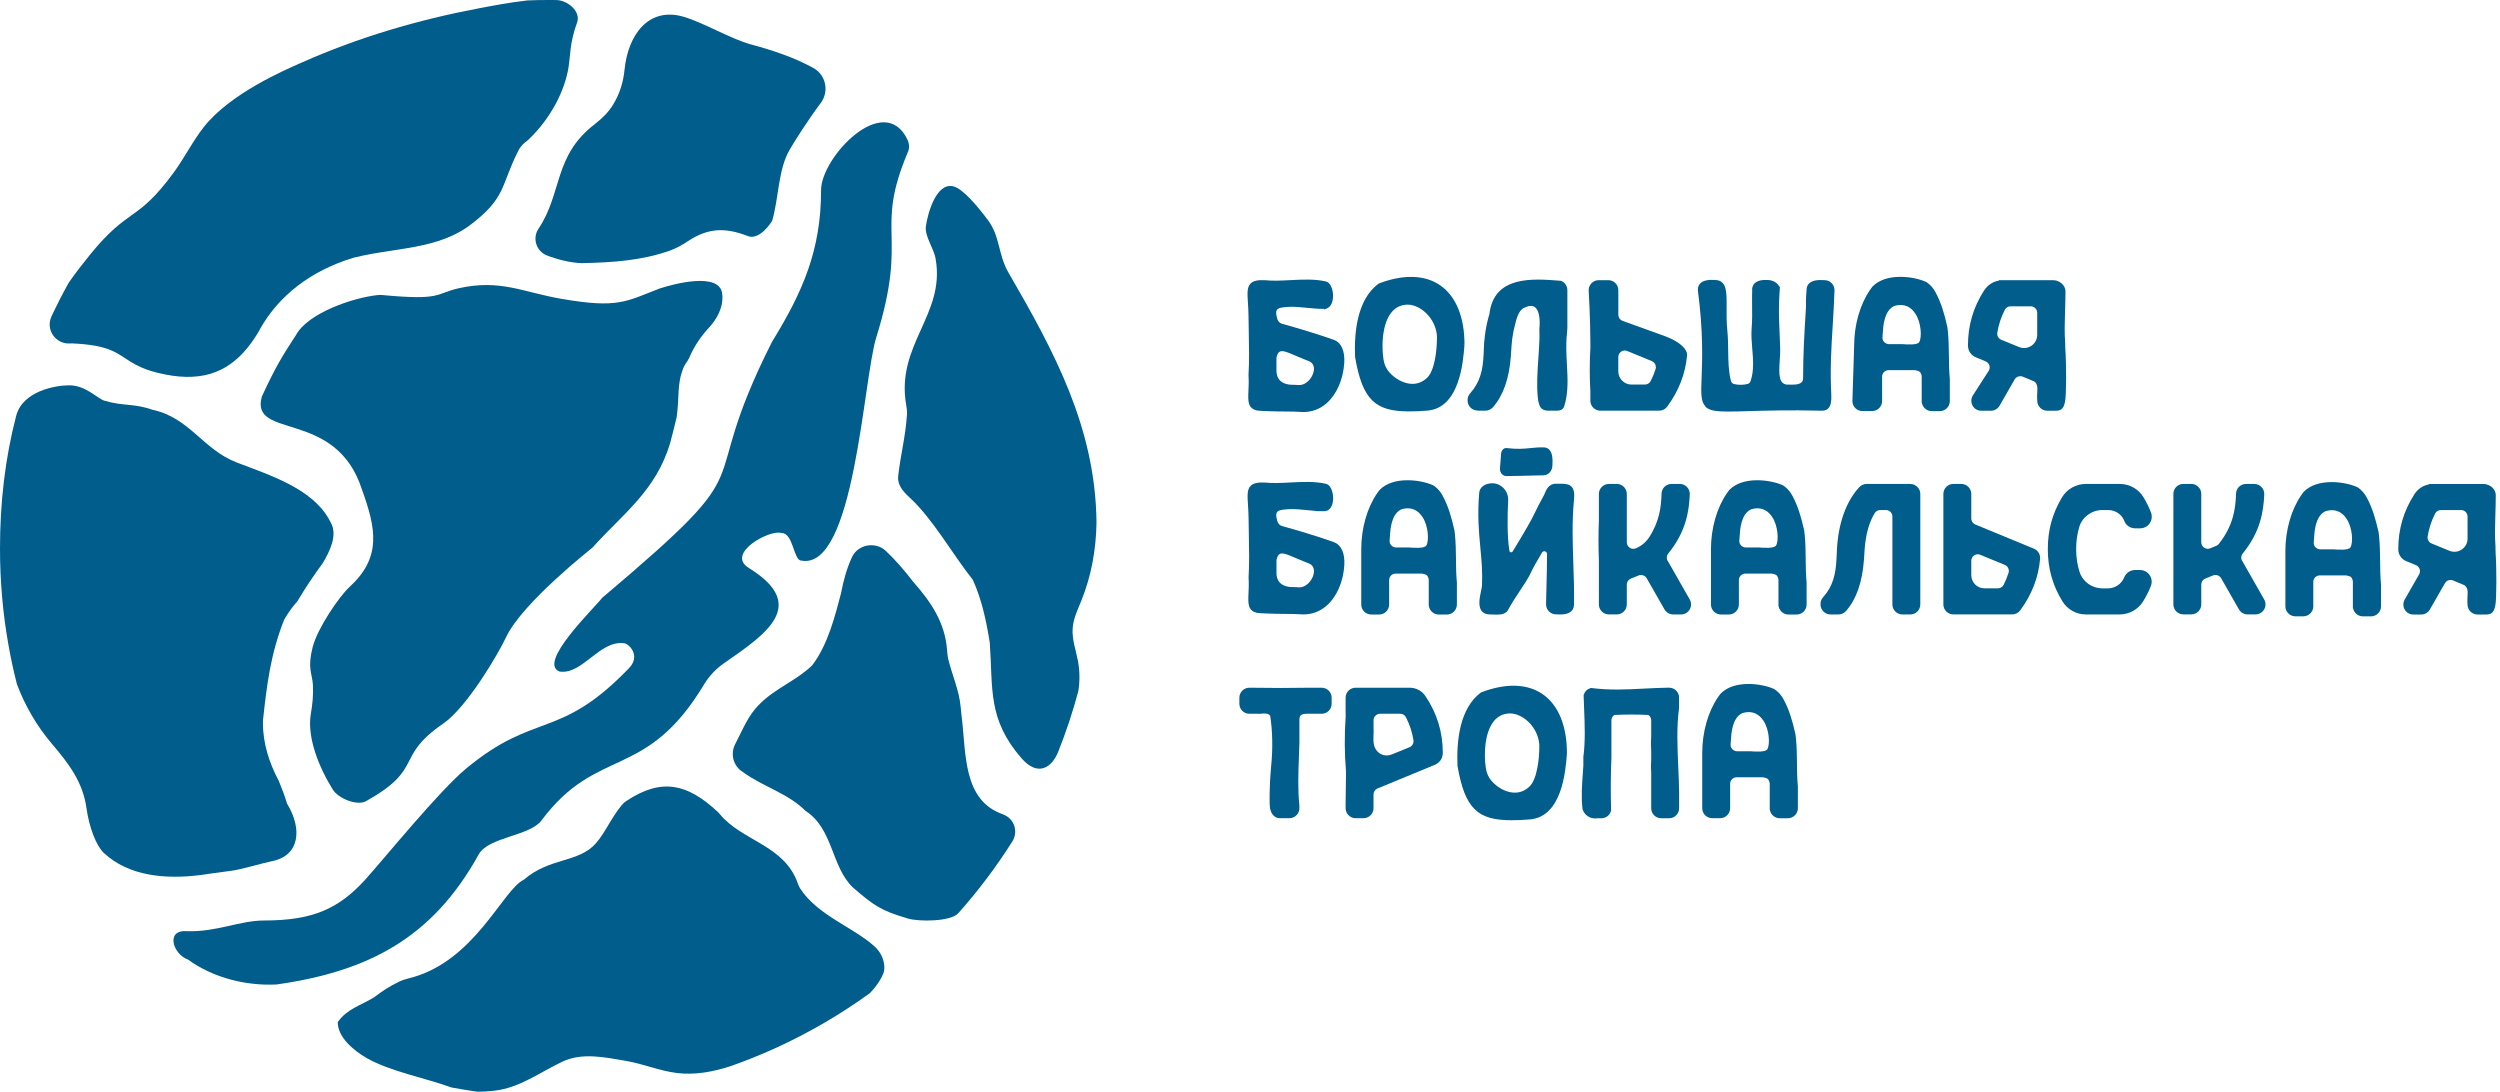 <?xml version="1.0" encoding="UTF-8"?> <svg xmlns="http://www.w3.org/2000/svg" width="300" height="131" viewBox="0 0 300 131" fill="none"> <path d="M149.821 37.898C149.825 38.577 149.839 39.245 149.853 39.9C149.89 41.642 149.923 43.286 149.821 44.995V45.018C149.867 45.747 149.839 46.365 149.812 46.909C149.756 48.172 149.714 49.087 150.986 49.282V49.273C150.986 49.273 151.01 49.273 151.024 49.277C151.205 49.305 151.53 49.314 152.129 49.338C152.723 49.361 153.606 49.384 154.442 49.384C155.046 49.384 155.482 49.393 156.03 49.43C156.151 49.44 156.272 49.444 156.393 49.444C157.447 49.444 158.39 49.092 159.189 48.39C160.401 47.331 161.195 45.515 161.311 43.532C161.395 42.102 160.944 41.103 160.076 40.787C158.329 40.156 155.524 39.306 153.926 38.878C153.416 38.744 153.272 38.423 153.165 37.801C153.114 37.508 153.142 37.304 153.248 37.165C153.439 36.918 153.927 36.881 154.396 36.844C154.493 36.835 154.591 36.83 154.674 36.821C155.385 36.793 156.142 36.867 156.876 36.942C157.544 37.007 158.232 37.076 158.882 37.062V37.141L159.161 37.044C159.802 36.821 159.997 36.031 159.964 35.363C159.932 34.689 159.658 33.909 159.138 33.783C157.8 33.463 156.291 33.542 154.832 33.616C153.759 33.672 152.751 33.723 151.813 33.626C150.922 33.579 150.387 33.7 150.072 34.02C149.63 34.466 149.677 35.205 149.751 36.319C149.779 36.784 149.816 37.304 149.821 37.903V37.898ZM153.174 44.577V42.928C153.258 42.533 153.388 42.292 153.574 42.195C153.913 42.018 154.525 42.278 155.236 42.585C155.389 42.65 155.552 42.719 155.724 42.789C155.882 42.854 156.193 42.979 156.486 43.105C156.876 43.267 157.122 43.37 157.196 43.397C157.805 43.732 157.689 44.419 157.61 44.703C157.401 45.464 156.671 46.254 155.854 46.203C155.668 46.189 155.473 46.175 155.283 46.175C155.255 46.175 155.232 46.175 155.204 46.175C154.479 46.193 153.244 46.003 153.179 44.577H153.174Z" fill="#005D8C"></path> <path d="M160.084 65.064C158.337 64.432 155.532 63.582 153.934 63.155C153.423 63.02 153.279 62.7 153.172 62.077C153.121 61.785 153.149 61.58 153.256 61.441C153.447 61.195 153.934 61.158 154.403 61.121C154.501 61.111 154.598 61.107 154.682 61.097C155.393 61.069 156.15 61.144 156.884 61.218C157.218 61.251 157.562 61.288 157.901 61.311L157.84 61.334H158.272C158.56 61.348 158.839 61.348 159.113 61.334V61.148L159.169 61.325C159.809 61.102 160.005 60.312 159.972 59.644C159.939 58.97 159.666 58.19 159.145 58.065C157.808 57.744 156.298 57.823 154.84 57.897C153.767 57.953 152.759 58.004 151.821 57.907C150.934 57.86 150.395 57.981 150.079 58.301C149.638 58.747 149.685 59.486 149.759 60.6C149.787 61.065 149.824 61.59 149.829 62.184C149.833 62.862 149.847 63.531 149.861 64.186C149.898 65.927 149.931 67.567 149.829 69.281V69.304C149.875 70.033 149.847 70.651 149.819 71.194C149.764 72.458 149.722 73.373 150.994 73.568V73.558C150.994 73.558 151.018 73.558 151.031 73.563C151.213 73.591 151.538 73.6 152.137 73.623C152.731 73.647 153.614 73.67 154.45 73.67C155.053 73.67 155.49 73.679 156.038 73.716C156.159 73.725 156.28 73.73 156.4 73.73C157.455 73.73 158.398 73.377 159.196 72.676C160.409 71.617 161.203 69.801 161.319 67.818C161.402 66.387 160.952 65.389 160.084 65.073V65.064ZM157.613 68.979C157.404 69.741 156.67 70.535 155.857 70.479C155.671 70.465 155.476 70.451 155.281 70.451C155.253 70.451 155.23 70.451 155.202 70.451C154.478 70.47 153.242 70.279 153.177 68.854V67.205C153.261 66.81 153.391 66.569 153.577 66.471C153.916 66.295 154.529 66.555 155.239 66.861C155.393 66.926 155.555 66.996 155.722 67.065C155.88 67.126 156.187 67.256 156.479 67.377C156.87 67.539 157.12 67.646 157.195 67.669C157.803 68.004 157.687 68.691 157.613 68.974V68.979Z" fill="#005D8C"></path> <path d="M162.607 42.831C163.499 48.037 165.059 49.37 169.109 49.37C169.755 49.37 170.461 49.338 171.241 49.278C175.147 48.99 175.574 43.477 175.737 41.401L175.565 41.387H175.737C175.756 38.098 174.729 35.567 172.848 34.257C171 32.971 168.445 32.887 165.468 34.016L165.417 34.044C162.877 35.925 162.486 39.845 162.607 42.803V42.831ZM172.435 40.56C172.435 41.981 172.17 44.601 171.167 45.409C170.642 45.882 170.024 46.101 169.328 46.059C168.413 46.003 167.405 45.465 166.699 44.652C166.341 44.238 166.104 43.718 166.021 43.138C165.738 41.284 165.914 38.828 166.95 37.518C167.4 36.947 167.99 36.626 168.701 36.566C168.766 36.561 168.831 36.556 168.896 36.556C169.091 36.556 169.291 36.58 169.481 36.626C171.079 37.026 172.374 38.693 172.435 40.393V40.555V40.56Z" fill="#005D8C"></path> <path d="M185.137 83.316C183.289 82.03 180.734 81.946 177.757 83.075L177.706 83.103C175.166 84.984 174.775 88.904 174.896 91.862V91.89C175.793 97.096 177.353 98.429 181.403 98.429C182.049 98.429 182.755 98.397 183.535 98.336C187.441 98.049 187.868 92.535 188.031 90.46L187.859 90.445H188.031C188.049 87.157 187.023 84.626 185.142 83.316H185.137ZM179.234 86.572C179.685 86.001 180.275 85.68 180.985 85.62C181.05 85.615 181.115 85.611 181.18 85.611C181.375 85.611 181.575 85.634 181.765 85.68C183.363 86.08 184.659 87.747 184.719 89.447V89.614C184.719 91.035 184.454 93.655 183.451 94.463C182.926 94.937 182.309 95.155 181.612 95.113C180.697 95.058 179.689 94.519 178.983 93.706C178.626 93.293 178.389 92.772 178.305 92.196C178.022 90.343 178.199 87.886 179.234 86.577V86.572Z" fill="#005D8C"></path> <path d="M177.291 49.282H178.239C178.587 49.282 178.917 49.133 179.144 48.878C180.394 47.461 181.118 45.386 181.304 42.71L181.387 41.465C181.424 40.941 181.49 40.434 181.578 39.965C181.606 39.807 181.638 39.65 181.675 39.501C181.703 39.394 181.726 39.287 181.754 39.176C181.963 38.289 182.2 37.285 182.864 36.956C183.426 36.672 183.868 36.635 184.169 36.844C184.736 37.235 184.829 38.437 184.727 39.431V39.752C184.731 39.896 184.736 40.035 184.736 40.184C184.736 40.323 184.736 40.467 184.736 40.611C184.713 41.433 184.657 42.25 184.601 43.045C184.49 44.651 184.388 46.17 184.532 47.657C184.532 47.661 184.587 48.181 184.657 48.39C184.694 48.502 184.731 48.613 184.773 48.72C184.824 48.859 184.917 48.976 185.029 49.059C185.098 49.11 185.177 49.152 185.252 49.185C185.4 49.25 185.553 49.278 185.721 49.278H186.886C186.998 49.278 187.105 49.264 187.211 49.231L187.244 49.222C187.462 49.157 187.639 48.975 187.709 48.743C188.219 47.118 188.127 45.46 188.029 43.709C187.964 42.506 187.894 41.261 188.038 40.026L188.085 39.362V34.815C188.085 34.494 187.959 34.192 187.732 33.965C187.625 33.858 187.495 33.77 187.351 33.709L187.318 33.695H187.286C183.895 33.421 179.256 33.054 178.726 37.708C178.684 37.848 178.643 37.987 178.605 38.126C178.359 39.018 178.197 39.965 178.118 40.95L178.108 40.941L178.025 42.65C177.932 44.406 177.625 45.855 176.409 47.211C176.214 47.424 176.111 47.708 176.111 48V48.065C176.111 48.725 176.65 49.264 177.31 49.264L177.291 49.282Z" fill="#005D8C"></path> <path d="M190.843 41.795C190.745 43.495 190.745 45.381 190.843 46.965V48.084C190.843 48.743 191.382 49.282 192.041 49.282H199.096C199.482 49.282 199.844 49.096 200.072 48.785C201.474 46.867 202.25 44.851 202.45 42.622C202.505 42.004 201.73 41.071 199.876 40.369L194.675 38.493L194.656 38.484C194.377 38.358 194.201 38.08 194.201 37.773V34.819C194.201 34.16 193.662 33.621 193.003 33.621H191.837C191.177 33.621 190.639 34.16 190.639 34.833C190.639 34.866 190.848 38.182 190.848 41.452V41.795H190.843ZM198.669 44.289C198.516 44.777 198.321 45.26 198.079 45.729C197.949 45.984 197.68 46.147 197.387 46.147H195.771C194.902 46.147 194.196 45.436 194.196 44.568V42.84C194.196 42.575 194.322 42.339 194.54 42.195C194.758 42.046 195.028 42.018 195.269 42.12L198.218 43.332C198.59 43.486 198.79 43.908 198.669 44.289Z" fill="#005D8C"></path> <path d="M204.648 48.799C205.112 49.268 205.925 49.389 207.397 49.389C208.038 49.389 208.809 49.365 209.729 49.337C211.796 49.277 214.624 49.189 218.535 49.282C218.785 49.282 219.134 49.282 219.403 48.998C219.682 48.706 219.798 48.172 219.756 47.373C219.594 44.312 219.756 41.8 219.919 39.138C220.002 37.782 220.091 36.375 220.142 34.819C220.142 34.159 219.603 33.621 218.957 33.621C218.326 33.579 217.541 33.584 217.104 34.002C216.895 34.201 216.788 34.466 216.788 34.796C216.77 34.898 216.761 35.075 216.742 35.414C216.723 35.734 216.705 36.194 216.719 36.561C216.728 36.723 216.719 36.895 216.7 37.151L216.686 37.373C216.519 40.086 216.366 42.724 216.375 45.246C216.394 45.52 216.338 45.719 216.203 45.864C215.883 46.198 215.126 46.17 214.578 46.151H214.415C213.449 46.04 213.454 44.916 213.57 43.207C213.602 42.733 213.635 42.245 213.621 41.818C213.602 41.154 213.574 40.536 213.551 39.942C213.477 38.251 213.417 36.788 213.556 34.921V34.912C213.575 34.819 213.579 34.731 213.575 34.647L213.593 34.359L213.528 34.424C213.477 34.285 213.384 34.155 213.254 34.034C212.975 33.774 212.59 33.621 212.167 33.597C211.415 33.556 210.895 33.681 210.574 33.983C210.356 34.187 210.249 34.466 210.249 34.81H210.268C210.249 34.986 210.249 35.321 210.249 35.948C210.249 36.598 210.249 37.401 210.258 38.024C210.258 38.479 210.231 38.943 210.198 39.375C210.133 40.202 210.203 41.047 210.272 41.869C210.384 43.165 210.495 44.507 210.059 45.766C210.007 45.905 209.896 46.017 209.747 46.063C209.302 46.207 208.549 46.216 208.075 46.082C207.894 46.031 207.76 45.892 207.713 45.706C207.416 44.549 207.402 43.365 207.383 42.111C207.374 41.358 207.365 40.578 207.291 39.793C207.179 38.72 207.184 37.74 207.193 36.872C207.207 35.033 207.216 33.7 205.906 33.602C205.275 33.56 204.495 33.565 204.058 33.978C203.844 34.183 203.738 34.461 203.742 34.8V34.824C204.402 39.858 204.276 43.123 204.193 45.283C204.118 47.159 204.081 48.19 204.657 48.771L204.648 48.799Z" fill="#005D8C"></path> <path d="M247.818 48.121C247.962 47.341 247.972 43.709 247.837 41.851C247.828 41.739 247.823 41.549 247.823 41.433V41.178C247.725 39.84 247.767 38.586 247.809 37.258C247.832 36.519 247.856 35.758 247.856 34.977C247.856 34.109 247.001 33.626 246.411 33.626H239.844L239.881 33.667C239.152 33.793 238.506 34.215 238.097 34.847C236.788 36.881 236.156 39.041 236.156 41.47C236.156 42.093 236.528 42.645 237.099 42.877L238.279 43.365C238.483 43.449 238.645 43.62 238.72 43.834C238.794 44.048 238.771 44.28 238.664 44.466L236.718 47.494C236.505 47.87 236.505 48.321 236.718 48.692C236.936 49.068 237.322 49.291 237.758 49.291H238.906C239.333 49.291 239.732 49.059 239.946 48.688L241.757 45.534C241.952 45.195 242.37 45.051 242.728 45.2L243.666 45.585C243.731 45.608 243.791 45.632 243.847 45.664L243.884 45.678C244.493 45.864 244.521 46.468 244.474 46.974V47.048C244.437 47.522 244.465 48.075 244.47 48.089C244.47 48.748 245.009 49.287 245.668 49.287H246.727C247.465 49.287 247.679 48.873 247.818 48.126V48.121ZM239.677 39.919C239.83 38.967 240.122 38.066 240.578 37.174C240.708 36.914 240.977 36.756 241.27 36.756H243.685C244.117 36.756 244.465 37.109 244.465 37.536V40.184C244.465 40.718 244.21 41.191 243.768 41.493C243.327 41.791 242.788 41.846 242.296 41.647L240.155 40.774C239.816 40.634 239.621 40.286 239.677 39.924V39.919Z" fill="#005D8C"></path> <path d="M299.474 66.304C299.464 66.192 299.46 66.007 299.46 65.886V65.631C299.362 64.293 299.404 63.039 299.446 61.711C299.469 60.972 299.492 60.211 299.492 59.43C299.492 58.562 298.638 58.079 298.048 58.079H291.462L291.504 58.121C290.779 58.246 290.138 58.668 289.734 59.3C288.425 61.334 287.793 63.494 287.793 65.923C287.793 66.546 288.165 67.098 288.736 67.33L289.916 67.818C290.12 67.902 290.282 68.073 290.352 68.287C290.426 68.501 290.403 68.733 290.292 68.928L288.564 71.947C288.35 72.323 288.35 72.773 288.564 73.145C288.782 73.521 289.168 73.744 289.604 73.744H290.542C290.97 73.744 291.369 73.512 291.583 73.141L293.39 69.987C293.585 69.648 293.998 69.504 294.36 69.653L295.298 70.038C295.363 70.061 295.424 70.089 295.48 70.117L295.517 70.131C296.125 70.317 296.153 70.921 296.106 71.427V71.501C296.069 71.975 296.097 72.528 296.102 72.541C296.102 73.201 296.641 73.74 297.3 73.74H298.359C299.098 73.74 299.311 73.326 299.451 72.579C299.595 71.798 299.604 68.166 299.469 66.309L299.474 66.304ZM291.318 64.367C291.471 63.415 291.764 62.514 292.219 61.622C292.349 61.362 292.619 61.204 292.911 61.204H295.326C295.758 61.204 296.106 61.557 296.106 61.985V64.632C296.106 65.166 295.851 65.644 295.41 65.942C294.969 66.239 294.43 66.295 293.938 66.095L291.797 65.222C291.462 65.087 291.262 64.73 291.318 64.372V64.367Z" fill="#005D8C"></path> <path d="M174.719 67.089C174.705 66.114 174.691 65.111 174.594 64.14C174.58 63.977 174.561 63.819 174.533 63.643C174.171 62.036 173.786 60.712 173.094 59.444C172.866 59.026 172.569 58.673 172.206 58.39C172.076 58.288 171.988 58.237 171.928 58.214C170.511 57.577 167.181 57.094 165.537 58.808L165.523 58.827C165.435 58.943 165.347 59.064 165.258 59.189C164.046 60.954 163.35 63.402 163.35 65.91V72.542C163.35 73.201 163.888 73.74 164.548 73.74H165.5C166.159 73.74 166.698 73.201 166.698 72.542V69.611C166.698 69.179 167.047 68.831 167.479 68.831H170.646C170.692 68.84 170.739 68.854 170.785 68.863C171.092 68.928 171.282 68.984 171.389 69.309C171.431 69.407 171.449 69.509 171.449 69.616V72.755H171.473C171.57 73.317 172.062 73.745 172.652 73.745H173.628C174.287 73.745 174.826 73.206 174.826 72.546V69.918C174.738 68.98 174.724 68.023 174.715 67.098L174.719 67.089ZM170.688 62.027C171.412 63.09 171.496 64.883 171.166 65.45C170.943 65.835 169.74 65.742 169.081 65.696H167.483C167.279 65.682 167.088 65.589 166.949 65.44C166.8 65.278 166.735 65.073 166.754 64.86C166.763 64.753 166.773 64.623 166.782 64.474C166.838 63.513 166.94 61.725 168.138 61.13C169.058 60.829 169.884 61.042 170.474 61.739C170.553 61.827 170.623 61.929 170.692 62.036L170.688 62.027Z" fill="#005D8C"></path> <path d="M216.686 67.089C216.672 66.114 216.658 65.111 216.561 64.14C216.547 63.977 216.528 63.819 216.5 63.643C216.138 62.036 215.752 60.712 215.06 59.444C214.833 59.026 214.536 58.673 214.173 58.39C214.043 58.288 213.955 58.237 213.895 58.214C212.478 57.577 209.148 57.094 207.504 58.808L207.49 58.827C207.402 58.943 207.314 59.064 207.225 59.189C206.013 60.954 205.316 63.402 205.316 65.91V72.542C205.316 73.201 205.855 73.74 206.515 73.74H207.467C208.126 73.74 208.665 73.201 208.665 72.542V69.611C208.665 69.179 209.013 68.831 209.445 68.831H212.613C212.659 68.84 212.706 68.854 212.752 68.863C213.059 68.928 213.249 68.984 213.356 69.309C213.398 69.407 213.416 69.509 213.416 69.616V72.755H213.44C213.537 73.317 214.029 73.745 214.619 73.745H215.595C216.254 73.745 216.793 73.206 216.793 72.546V69.918C216.705 68.98 216.691 68.027 216.681 67.098L216.686 67.089ZM212.655 62.027C213.379 63.09 213.463 64.883 213.133 65.45C212.91 65.835 211.707 65.742 211.048 65.696H209.45C209.246 65.682 209.055 65.589 208.916 65.44C208.767 65.278 208.702 65.073 208.721 64.86C208.73 64.753 208.739 64.623 208.749 64.474C208.804 63.513 208.907 61.725 210.105 61.13C211.024 60.829 211.851 61.042 212.441 61.739C212.52 61.827 212.59 61.929 212.659 62.036L212.655 62.027Z" fill="#005D8C"></path> <path d="M215.637 91.541C215.623 90.566 215.609 89.563 215.512 88.592C215.498 88.43 215.479 88.272 215.451 88.095C215.089 86.488 214.704 85.16 214.012 83.897C213.784 83.479 213.487 83.126 213.124 82.842C212.994 82.74 212.906 82.689 212.846 82.661C211.429 82.025 208.099 81.542 206.455 83.256L206.441 83.274C206.353 83.39 206.265 83.511 206.176 83.637C204.964 85.401 204.268 87.849 204.268 90.357V96.985C204.268 97.644 204.806 98.183 205.466 98.183H206.418C207.077 98.183 207.616 97.644 207.616 96.985V94.054C207.616 93.622 207.965 93.274 208.397 93.274H211.564C211.61 93.283 211.657 93.297 211.703 93.306C212.01 93.371 212.2 93.427 212.307 93.752C212.349 93.85 212.367 93.952 212.367 94.059V97.198H212.391C212.488 97.76 212.98 98.188 213.57 98.188H214.546C215.205 98.188 215.744 97.649 215.744 96.989V94.361C215.656 93.422 215.642 92.47 215.632 91.541H215.637ZM211.606 86.479C212.33 87.542 212.414 89.335 212.084 89.902C211.861 90.287 210.658 90.195 209.999 90.148H208.401C208.197 90.134 208.006 90.041 207.867 89.892C207.718 89.73 207.653 89.526 207.672 89.312C207.681 89.205 207.691 89.075 207.7 88.927C207.756 87.965 207.858 86.177 209.056 85.583C209.976 85.281 210.802 85.494 211.392 86.191C211.471 86.279 211.541 86.381 211.61 86.488L211.606 86.479Z" fill="#005D8C"></path> <path d="M285.616 67.312C285.602 66.337 285.588 65.334 285.49 64.363C285.476 64.2 285.458 64.042 285.43 63.866C285.068 62.264 284.682 60.935 283.99 59.667C283.763 59.249 283.465 58.896 283.103 58.613C282.973 58.511 282.885 58.46 282.824 58.437C281.408 57.8 278.078 57.317 276.434 59.031L276.42 59.05C276.332 59.166 276.243 59.286 276.155 59.412C274.943 61.177 274.246 63.624 274.246 66.132V72.76C274.246 73.42 274.785 73.958 275.444 73.958H276.396C277.056 73.958 277.595 73.42 277.595 72.76V69.829C277.595 69.397 277.943 69.049 278.375 69.049H281.542C281.589 69.058 281.635 69.072 281.682 69.082C281.988 69.147 282.179 69.202 282.286 69.527C282.327 69.625 282.346 69.727 282.346 69.834V72.974H282.369C282.467 73.536 282.959 73.963 283.549 73.963H284.524C285.184 73.963 285.722 73.424 285.722 72.765V70.136C285.634 69.198 285.62 68.246 285.611 67.317L285.616 67.312ZM281.584 62.25C282.309 63.313 282.392 65.106 282.063 65.673C281.84 66.058 280.637 65.965 279.977 65.919H278.38C278.175 65.905 277.985 65.812 277.846 65.663C277.702 65.501 277.632 65.296 277.65 65.083C277.66 64.976 277.669 64.846 277.678 64.697C277.734 63.736 277.836 61.948 279.035 61.353C279.954 61.051 280.781 61.265 281.371 61.962C281.445 62.05 281.519 62.152 281.589 62.259L281.584 62.25Z" fill="#005D8C"></path> <path d="M188.597 58.412C188.304 58.101 187.844 58.05 187.375 58.05H186.692C185.824 58.05 185.513 58.835 185.332 59.304L185.313 59.346C185.299 59.369 185.29 59.397 185.276 59.42C184.811 60.256 184.426 61.027 184.184 61.524C183.915 62.086 183.622 62.634 183.321 63.154C182.824 64.009 181.927 65.537 181.519 66.178C181.44 66.298 181.319 66.28 181.286 66.271C181.249 66.261 181.138 66.224 181.124 66.066C180.845 64.348 180.891 61.844 180.98 60.042C181.008 59.457 180.775 58.895 180.343 58.496C179.925 58.11 179.368 57.934 178.811 58.008C178.012 58.115 177.692 58.528 177.561 58.858C177.534 58.937 177.515 59.025 177.506 59.127C177.278 61.826 177.464 63.823 177.645 65.755C177.784 67.241 177.915 68.648 177.84 70.26C177.831 70.413 177.784 70.645 177.724 70.919C177.562 71.691 177.338 72.745 177.808 73.33C178.026 73.6 178.36 73.734 178.806 73.734C178.904 73.734 179.015 73.739 179.131 73.743C179.275 73.753 179.433 73.757 179.596 73.757C180.162 73.757 180.766 73.665 181.012 73.112C181.398 72.397 181.871 71.681 182.327 70.989C182.74 70.362 183.172 69.717 183.525 69.08C183.539 69.052 183.553 69.025 183.567 68.997C183.882 68.291 184.528 67.148 185.034 66.312C185.132 66.154 185.29 66.131 185.406 66.164C185.522 66.196 185.647 66.299 185.647 66.48C185.647 67.729 185.601 69.387 185.568 70.725C185.545 71.551 185.527 72.206 185.527 72.522C185.527 73.181 186.065 73.72 186.711 73.72C187.338 73.762 188.118 73.762 188.559 73.344C188.778 73.14 188.885 72.861 188.88 72.527C188.913 70.897 188.857 69.248 188.801 67.65C188.717 65.156 188.629 62.578 188.875 60.019C188.959 59.188 188.875 58.705 188.592 58.407L188.597 58.412Z" fill="#005D8C"></path> <path d="M183.671 53.769C182.9 53.847 182.101 53.926 180.796 53.769C180.647 53.75 180.498 53.801 180.378 53.908C180.224 54.047 180.131 54.261 180.131 54.465L179.997 56.211C179.978 56.467 180.062 56.713 180.229 56.889C180.373 57.043 180.563 57.127 180.763 57.127H180.768C181.808 57.122 183.03 57.089 183.921 57.066C184.516 57.052 184.98 57.038 185.212 57.038C185.807 57.038 186.29 56.499 186.29 55.849C186.332 55.194 186.322 54.386 185.918 53.964C185.737 53.773 185.496 53.68 185.217 53.685C184.637 53.671 184.172 53.718 183.675 53.769H183.671Z" fill="#005D8C"></path> <path d="M200.116 67.302C199.953 67.019 199.986 66.67 200.195 66.415C202.317 63.805 202.689 61.366 202.772 59.327C202.786 58.998 202.67 58.686 202.442 58.445C202.215 58.203 201.904 58.073 201.574 58.073H200.585C199.935 58.073 199.405 58.584 199.386 59.244C199.34 60.846 199.126 62.588 197.896 64.478C197.51 65.068 196.958 65.528 196.293 65.802C196.047 65.904 195.782 65.876 195.564 65.727C195.346 65.579 195.216 65.342 195.216 65.077V59.272C195.216 58.612 194.677 58.073 194.017 58.073H193.065C192.406 58.073 191.867 58.612 191.867 59.272V62.49C191.802 64.065 191.802 65.555 191.867 67.311V72.531C191.867 73.191 192.406 73.73 193.065 73.73H194.017C194.677 73.73 195.216 73.191 195.216 72.531V70.153C195.216 69.852 195.388 69.582 195.657 69.452L196.628 69.057C196.99 68.909 197.408 69.058 197.603 69.392L199.74 73.131C199.953 73.502 200.352 73.734 200.78 73.734H201.723C202.155 73.734 202.545 73.511 202.763 73.135C202.981 72.759 202.981 72.313 202.768 71.937L200.125 67.297L200.116 67.302Z" fill="#005D8C"></path> <path d="M229.233 58.073H223.994C223.66 58.073 223.339 58.213 223.112 58.459C221.551 60.145 220.599 62.783 220.437 65.894L220.427 66.117L220.376 67.121C220.283 68.876 219.977 70.325 218.76 71.681C218.565 71.895 218.463 72.178 218.463 72.471V72.536C218.463 73.195 219.002 73.734 219.661 73.734H220.608C220.957 73.734 221.287 73.586 221.514 73.33C222.764 71.914 223.488 69.838 223.674 67.162L223.757 65.918C223.883 64.139 224.301 62.639 224.965 61.575C225.109 61.343 225.36 61.204 225.629 61.204H226.307C226.739 61.204 227.088 61.552 227.088 61.984V72.536C227.088 73.195 227.626 73.734 228.286 73.734H229.238C229.897 73.734 230.436 73.195 230.436 72.536V59.276C230.436 58.617 229.897 58.078 229.238 58.078L229.233 58.073Z" fill="#005D8C"></path> <path d="M244.068 65.844L237.037 62.941C236.744 62.82 236.554 62.536 236.554 62.221V59.272C236.554 58.612 236.015 58.073 235.355 58.073H234.403C233.744 58.073 233.205 58.612 233.205 59.272V72.531C233.205 73.191 233.744 73.73 234.403 73.73H241.458C241.844 73.73 242.206 73.544 242.433 73.233C243.836 71.314 244.612 69.299 244.811 67.07C244.858 66.536 244.565 66.043 244.073 65.844H244.068ZM241.026 68.742C240.873 69.229 240.673 69.712 240.436 70.181C240.306 70.437 240.037 70.599 239.744 70.599H238.128C237.26 70.599 236.554 69.889 236.554 69.02V67.293C236.554 67.028 236.679 66.791 236.897 66.647C237.116 66.498 237.385 66.47 237.627 66.573L240.576 67.785C240.947 67.938 241.147 68.361 241.026 68.742Z" fill="#005D8C"></path> <path d="M256.815 68.402H256.207C255.636 68.402 255.129 68.746 254.906 69.28V69.294C254.572 70.088 253.806 70.604 252.951 70.604H252.301C251.028 70.604 249.918 69.805 249.542 68.616C249.277 67.785 249.138 66.847 249.138 65.904C249.138 64.961 249.259 64.088 249.514 63.233C249.867 62.04 251.01 61.204 252.287 61.204H252.993C253.796 61.204 254.535 61.677 254.865 62.383L254.916 62.518C255.12 63.047 255.645 63.4 256.216 63.4H256.811C257.275 63.4 257.707 63.173 257.967 62.792C258.232 62.407 258.283 61.914 258.111 61.478C257.869 60.86 257.572 60.256 257.228 59.685C256.639 58.691 255.547 58.073 254.377 58.073H250.29C249.124 58.073 248.032 58.691 247.438 59.685C246.277 61.631 245.738 63.605 245.738 65.904C245.738 68.203 246.314 70.256 247.494 72.165C248.102 73.149 249.161 73.734 250.318 73.734H254.354C255.501 73.734 256.583 73.135 257.177 72.165C257.54 71.575 257.851 70.957 258.102 70.33C258.274 69.893 258.223 69.401 257.958 69.016C257.698 68.63 257.266 68.402 256.801 68.402H256.815Z" fill="#005D8C"></path> <path d="M269.053 67.302C268.891 67.019 268.923 66.67 269.132 66.415C271.255 63.805 271.626 61.366 271.71 59.328C271.724 58.998 271.608 58.687 271.38 58.445C271.152 58.204 270.841 58.074 270.511 58.074H269.522C268.872 58.074 268.343 58.584 268.324 59.239C268.268 61.088 267.98 63.099 266.262 65.268C266.183 65.37 266.072 65.449 265.951 65.5L265.231 65.797C264.985 65.899 264.72 65.871 264.502 65.723C264.283 65.574 264.153 65.337 264.153 65.073V59.267C264.153 58.608 263.615 58.069 262.955 58.069H262.003C261.343 58.069 260.805 58.608 260.805 59.267V72.527C260.805 73.187 261.343 73.725 262.003 73.725H262.955C263.615 73.725 264.153 73.187 264.153 72.527V70.149C264.153 69.829 264.344 69.545 264.636 69.429L265.273 69.169L265.56 69.053C265.923 68.904 266.341 69.053 266.536 69.387L268.672 73.126C268.886 73.498 269.285 73.73 269.713 73.73H270.655C271.087 73.73 271.477 73.507 271.696 73.131C271.914 72.755 271.914 72.309 271.7 71.933L269.058 67.293L269.053 67.302Z" fill="#005D8C"></path> <path d="M158.599 82.526H157.242C154.804 82.568 152.528 82.568 150.071 82.526H149.923C149.263 82.526 148.725 83.065 148.725 83.725V84.454C148.725 85.113 149.263 85.652 149.923 85.652H150.852C151.009 85.666 151.181 85.652 151.362 85.643C151.715 85.615 152.082 85.587 152.31 85.773C152.352 85.805 152.394 85.852 152.426 85.903C152.705 87.728 152.747 89.767 152.551 91.806C152.273 94.727 152.366 96.557 152.366 96.566C152.375 97.518 152.872 98.183 153.564 98.183H154.73C155.389 98.183 155.928 97.644 155.928 96.984V96.669C155.724 94.713 155.798 92.776 155.868 90.905C155.891 90.324 155.914 89.748 155.928 89.172V86.432C155.928 85.861 156.095 85.694 156.708 85.652H158.599C159.258 85.652 159.797 85.113 159.797 84.454V83.725C159.797 83.065 159.258 82.526 158.599 82.526Z" fill="#005D8C"></path> <path d="M169.164 82.526H162.671C162.012 82.526 161.473 83.065 161.473 83.724V85.369C161.473 85.448 161.478 85.522 161.478 85.605V85.726C161.478 85.805 161.482 85.884 161.482 85.944C161.324 88.308 161.338 90.412 161.52 92.572C161.52 92.683 161.52 92.8 161.52 92.906C161.51 94.109 161.496 95.238 161.473 96.357V96.984C161.473 97.644 162.012 98.183 162.671 98.183H163.623C164.283 98.183 164.822 97.644 164.822 96.984V95.335C164.822 95.02 165.012 94.736 165.305 94.615L172.067 91.824L172.192 91.773C172.764 91.536 173.135 90.984 173.135 90.357C173.135 87.853 172.452 85.615 171.045 83.52C170.627 82.898 169.921 82.526 169.16 82.526H169.164ZM164.826 88.178C164.836 87.904 164.85 87.621 164.826 87.361V86.432C164.826 86 165.175 85.652 165.607 85.652H168.022C168.319 85.652 168.584 85.814 168.714 86.07C169.169 86.962 169.462 87.863 169.615 88.815C169.671 89.182 169.475 89.53 169.136 89.669L167 90.538C166.586 90.705 166.141 90.696 165.741 90.51C165.667 90.473 165.593 90.436 165.532 90.394C164.761 89.809 164.789 89.014 164.822 88.178H164.826Z" fill="#005D8C"></path> <path d="M201.493 83.72C201.493 83.061 200.954 82.522 200.295 82.522H200.137C199.171 82.536 198.205 82.587 197.267 82.633C195.232 82.74 193.129 82.847 190.969 82.559H190.89C190.797 82.587 190.7 82.629 190.597 82.684C190.421 82.787 190.272 82.935 190.165 83.116C190.114 83.205 190.073 83.302 190.045 83.404L190.035 83.437V83.469C190.049 83.971 190.072 84.477 190.091 84.979C190.17 86.92 190.254 88.931 190.003 90.854V91.88C189.984 92.164 189.961 92.456 189.942 92.758C189.84 94.133 189.729 95.689 189.905 97.087L189.915 97.129C190.137 97.788 190.741 98.215 191.424 98.215C191.517 98.215 191.61 98.206 191.703 98.192H192.162C192.594 98.192 192.98 97.969 193.198 97.602C193.249 97.514 193.291 97.416 193.323 97.314L193.333 97.282V97.249C193.268 94.988 193.282 92.935 193.37 90.961V86.442C193.37 86.233 193.449 86.038 193.602 85.889C193.635 85.852 193.672 85.824 193.714 85.796C195.181 85.727 196.407 85.727 197.801 85.796C197.843 85.824 197.884 85.856 197.917 85.894C198.066 86.042 198.145 86.237 198.145 86.446V88.281C198.103 88.876 198.103 89.512 198.145 90.157V91.179C198.103 91.811 198.103 92.243 198.145 92.767V96.994C198.145 97.653 198.683 98.192 199.343 98.192H200.295C200.954 98.192 201.493 97.653 201.493 96.994V95.113C201.484 94.105 201.437 93.051 201.391 92.034C201.289 89.679 201.177 87.241 201.488 84.946V83.729L201.493 83.72Z" fill="#005D8C"></path> <path d="M233.979 48.13V45.501C233.891 44.563 233.877 43.606 233.868 42.682C233.854 41.707 233.84 40.704 233.742 39.733C233.728 39.57 233.71 39.413 233.682 39.236C233.32 37.629 232.934 36.301 232.242 35.038C232.015 34.62 231.717 34.267 231.355 33.983C231.225 33.881 231.137 33.83 231.076 33.807C229.66 33.17 226.33 32.687 224.686 34.401L224.672 34.42C224.583 34.536 224.495 34.657 224.407 34.782C223.195 36.547 222.498 38.995 222.498 41.493L222.289 48.13C222.289 48.79 222.828 49.328 223.487 49.328H224.653C225.313 49.328 225.851 48.79 225.851 48.13V45.199C225.851 44.767 226.2 44.419 226.632 44.419H229.799C229.846 44.429 229.892 44.443 229.939 44.452C230.245 44.517 230.435 44.572 230.542 44.898C230.584 44.995 230.603 45.097 230.603 45.204V48.344H230.626C230.723 48.906 231.216 49.333 231.806 49.333H232.781C233.44 49.333 233.979 48.794 233.979 48.135V48.13ZM229.832 37.624C230.556 38.688 230.64 40.481 230.31 41.047C230.087 41.433 228.884 41.34 228.225 41.294H226.627C226.423 41.28 226.232 41.187 226.093 41.038C225.944 40.876 225.879 40.671 225.898 40.458C225.907 40.351 225.916 40.221 225.926 40.072C225.981 39.111 226.084 37.323 227.282 36.728C228.201 36.426 229.028 36.645 229.618 37.337C229.692 37.425 229.767 37.522 229.836 37.634L229.832 37.624Z" fill="#005D8C"></path> <path d="M38.748 67.554C37.745 68.91 36.756 70.368 35.837 71.901C35.781 71.989 35.73 72.082 35.674 72.171C35.126 72.779 34.652 73.434 34.243 74.121C34.192 74.209 34.141 74.293 34.09 74.381C32.478 78.459 32.014 82.175 31.559 86.434C31.559 86.54 31.554 86.652 31.554 86.759C31.545 89.239 32.344 91.626 33.435 93.669C33.468 93.753 33.505 93.837 33.537 93.916C33.876 94.742 34.192 95.574 34.438 96.419C34.466 96.466 34.494 96.517 34.522 96.563C35.381 98.017 35.753 99.54 35.488 100.789C35.223 102.039 34.318 103.01 32.604 103.349C31.587 103.548 28.805 104.38 27.718 104.5C26.993 104.598 26.278 104.686 25.563 104.788C25.535 104.793 25.507 104.798 25.484 104.798C24.992 104.863 24.495 104.937 24.002 105.016C23.993 105.016 23.984 105.016 23.974 105.016C19.813 105.527 15.443 105.141 12.452 102.345C11.56 101.514 10.696 99.285 10.376 96.967C9.939 93.837 8.272 91.659 6.223 89.253C4.421 87.13 2.996 84.692 2.025 82.082C1.625 80.521 1.286 78.938 1.003 77.331C0.344 73.596 0 69.751 0 65.822C0 60.327 0.613 54.968 1.946 49.887C2.722 46.937 6.632 46.236 8.309 46.236C10.301 46.236 11.681 47.829 12.531 48.084C14.802 48.763 16.093 48.382 18.308 49.176C22.758 50.123 24.369 53.96 28.428 55.506C32.418 57.025 37.364 58.618 39.431 62.222C39.529 62.38 39.617 62.547 39.696 62.714C40.569 64.261 39.496 66.267 38.748 67.549V67.554Z" fill="#005D8C"></path> <path d="M69.246 2.708C68.368 5.118 68.466 6.516 68.224 8.067C67.811 10.701 66.218 14.119 63.338 16.831C63.227 16.933 63.092 17.008 62.981 17.11C62.679 17.361 62.428 17.667 62.233 18.011V18.02C60.041 22.293 60.825 23.705 56.33 27.072C55.661 27.56 54.96 27.959 54.235 28.289C52.001 29.316 49.526 29.692 47.013 30.073C45.471 30.309 43.92 30.546 42.396 30.936C41.746 31.131 41.101 31.359 40.464 31.614C38.221 32.516 36.122 33.788 34.329 35.483C33.019 36.723 31.881 38.191 30.971 39.905C30.544 40.615 30.089 41.261 29.61 41.842C27.153 44.791 23.93 45.98 18.933 44.74C17.414 44.364 16.49 43.908 15.747 43.458C14.065 42.431 13.271 41.4 8.58 41.205C8.543 41.205 8.506 41.215 8.474 41.215C6.699 41.363 5.427 39.571 6.184 37.959C6.825 36.593 7.507 35.251 8.237 33.941C9.059 32.757 9.937 31.624 10.796 30.57C15.528 24.759 16.388 26.77 20.828 20.728C22.147 18.935 23.127 16.915 24.515 15.173C27.674 11.212 34.05 8.457 36.238 7.491C43.01 4.486 50.143 2.383 57.416 1.008C58.963 0.715 61.058 0.306 63.287 0.051C64.132 0.014 64.982 2.1824e-07 65.832 2.1824e-07C66.134 2.1824e-07 66.441 -0 66.743 0.005C68.141 0.023 69.729 1.393 69.251 2.708H69.246Z" fill="#005D8C"></path> <path d="M71.391 14.889C66.412 18.67 67.494 23.175 64.619 27.448C63.853 28.59 64.35 30.155 65.632 30.652C67.007 31.187 68.581 31.549 69.84 31.577C73.476 31.498 76.983 31.284 80.415 30.063C81.181 29.789 81.892 29.384 82.565 28.934C85.004 27.313 87.056 27.318 89.616 28.279C91.088 29.004 92.621 26.621 92.667 26.458C93.466 23.746 93.359 20.374 94.757 17.968C95.365 16.919 96.898 14.49 98.496 12.349C99.522 10.974 99.109 8.996 97.613 8.164C95.323 6.896 92.746 6.046 90.098 5.326C87.674 4.667 84.302 2.647 81.943 1.987C77.828 0.835 75.362 4.147 74.939 8.401C74.8 9.804 74.41 11.178 73.574 12.553C73.016 13.473 72.241 14.23 71.386 14.88L71.391 14.889Z" fill="#005D8C"></path> <path d="M79.23 34.592C75.069 36.194 74.172 37.035 67.373 35.86C62.701 35.052 60.035 33.473 55.028 34.592C52.172 35.265 53.003 36.069 45.925 35.409C45.725 35.391 45.521 35.386 45.321 35.409C42.377 35.716 36.961 37.56 35.526 40.193C33.933 42.636 33.046 44.048 31.42 47.592C29.967 52.821 40.31 48.98 43.436 58.748C45.117 63.42 45.837 66.861 41.945 70.433C40.677 71.599 38.108 75.379 37.523 77.641C36.859 80.214 37.472 80.799 37.551 82.207C37.616 83.354 37.5 84.501 37.305 85.63C36.803 88.528 38.327 92.173 39.943 94.76C40.602 95.815 42.85 96.739 43.932 96.135C51.011 92.173 47.263 90.896 53.189 86.828C56.068 84.849 59.849 78.356 60.713 76.494C62.659 72.323 71.014 65.802 71.093 65.714C74.841 61.562 78.701 58.887 80.419 53.17C80.456 53.044 81.176 50.221 81.195 50.09C81.562 47.541 81.195 46.138 82.026 44.099C82.198 43.676 82.532 43.346 82.713 42.928L82.797 42.738C83.35 41.47 84.144 40.328 85.082 39.311C85.937 38.386 86.866 36.928 86.666 35.242C86.346 32.567 80.721 34.109 79.226 34.601L79.23 34.592Z" fill="#005D8C"></path> <path d="M131.581 62.672C131.535 65.89 130.977 69.076 129.765 72.067C129.328 73.145 128.808 74.213 128.72 75.374C128.618 76.707 129.106 78.008 129.356 79.322C129.575 80.502 129.588 81.718 129.407 82.907C128.748 85.383 127.935 87.826 126.988 90.204C126.235 92.094 124.563 93.274 122.575 90.984C118.484 86.275 119.171 82.633 118.772 77.116C118.33 74.329 117.782 71.891 116.747 69.592C114.192 66.359 111.944 62.254 109.088 59.639C108.326 58.942 107.667 58.153 107.783 57.126C108.094 54.372 108.651 52.533 108.837 49.742C108.86 49.37 108.814 48.998 108.749 48.632C107.458 41.382 113.449 37.782 112.279 31.099C112.116 29.863 110.937 28.368 111.104 27.165C111.327 25.586 112.344 21.912 114.364 22.353C115.534 22.609 117.36 24.82 118.535 26.389C118.54 26.399 118.549 26.408 118.553 26.413C120.002 28.331 119.784 30.56 120.978 32.645C126.528 42.218 131.451 51.311 131.581 62.667V62.672Z" fill="#005D8C"></path> <path d="M106.013 116.779C105.674 117.625 105.112 118.428 104.383 119.18C100.9 121.702 97.161 123.89 93.213 125.701C93.199 125.706 93.185 125.711 93.167 125.72C92.145 126.189 91.105 126.635 90.05 127.048C89.326 127.336 88.592 127.61 87.853 127.875C87.816 127.889 87.774 127.903 87.733 127.917C85.605 128.618 83.404 129.031 81.203 128.757C79.15 128.502 77.208 127.666 75.174 127.317C72.578 126.872 69.847 126.272 67.474 127.406C64.729 128.711 62.355 130.536 59.337 130.884C58.621 130.968 57.911 131.014 57.205 130.996C56.206 130.852 55.203 130.689 54.205 130.503L54.144 130.485C51.172 129.393 46.764 128.558 44.001 126.965C42.333 126.003 40.517 124.419 40.531 122.65C41.669 121.043 43.202 120.713 44.92 119.659C45.91 118.897 46.778 118.34 47.893 117.796C48.181 117.657 48.548 117.522 48.975 117.42C56.917 115.535 60.303 106.766 62.857 105.568C65.945 102.883 69.41 103.557 71.491 101.216C72.671 99.859 73.288 98.225 74.612 96.609C74.765 96.423 74.951 96.256 75.155 96.121C79.433 93.283 82.508 94.068 86.116 97.412C86.209 97.496 86.293 97.589 86.372 97.686C89.033 100.947 94.123 101.369 95.744 106.028C95.814 106.227 95.898 106.422 96.009 106.599C98.085 109.845 102.469 111.299 104.963 113.589C105.632 114.202 106.064 115.042 106.115 115.948C106.134 116.241 106.11 116.533 106.013 116.779Z" fill="#005D8C"></path> <path d="M120.416 97.737C115.465 96.084 115.962 90.325 115.381 85.843C115.339 85.504 115.311 85.169 115.279 84.831C115.102 82.838 114.262 81.031 113.797 79.123C113.704 78.746 113.677 78.361 113.644 77.975C113.398 74.692 111.679 72.179 109.589 69.824C108.572 68.505 107.5 67.237 106.287 66.1C105.075 64.962 102.957 65.296 102.233 66.866C101.601 68.236 101.202 69.713 100.923 71.199C100.217 73.865 99.358 77.367 97.463 79.838C95.568 81.677 93.074 82.573 91.202 84.445C89.739 85.848 89.117 87.612 88.239 89.261C87.603 90.455 87.988 91.936 89.14 92.642C91.541 94.403 94.537 95.178 96.664 97.305C99.989 99.456 99.739 103.966 102.321 106.474C104.88 108.684 105.679 109.255 108.939 110.222C110.263 110.616 114.085 110.612 115 109.581C117.387 106.901 119.556 104.021 121.479 100.975C122.222 99.804 121.721 98.248 120.425 97.756L120.406 97.747L120.416 97.737Z" fill="#005D8C"></path> <path d="M108.95 18.258C109.15 17.784 109.122 17.245 108.903 16.776C106.094 10.859 98.472 18.922 98.528 22.86C98.528 29.948 96.364 34.982 92.648 41.006C82.876 60.369 92.783 54.419 72.264 71.734C71.335 72.964 64.433 79.555 67.15 80.586C69.904 80.999 71.957 76.773 74.906 77.195C75.38 77.195 76.978 78.626 75.478 80.182C67.132 88.858 64.252 85.314 55.911 92.248C52.702 94.914 46.348 102.745 43.789 105.601C40.677 108.987 37.635 110.459 31.709 110.459C28.764 110.459 25.954 111.866 22.443 111.741C19.81 111.532 20.752 114.513 22.555 115.145C25.666 117.402 29.646 118.322 33.204 118.136C44.225 116.562 51.898 112.558 57.448 102.526C58.614 100.422 63.565 100.343 64.977 98.453C71.72 89.434 77.493 93.771 84.493 82.123C85.101 81.111 85.928 80.247 86.894 79.578C91.998 76.044 97.06 72.611 89.852 68.153C87.047 66.416 92.379 63.49 93.795 63.963C95.212 63.963 95.212 67.27 96.159 67.27C102.545 68.492 103.576 45.535 105.156 40.472C109.075 27.918 104.863 27.932 108.941 18.258H108.95Z" fill="#005D8C"></path> </svg> 